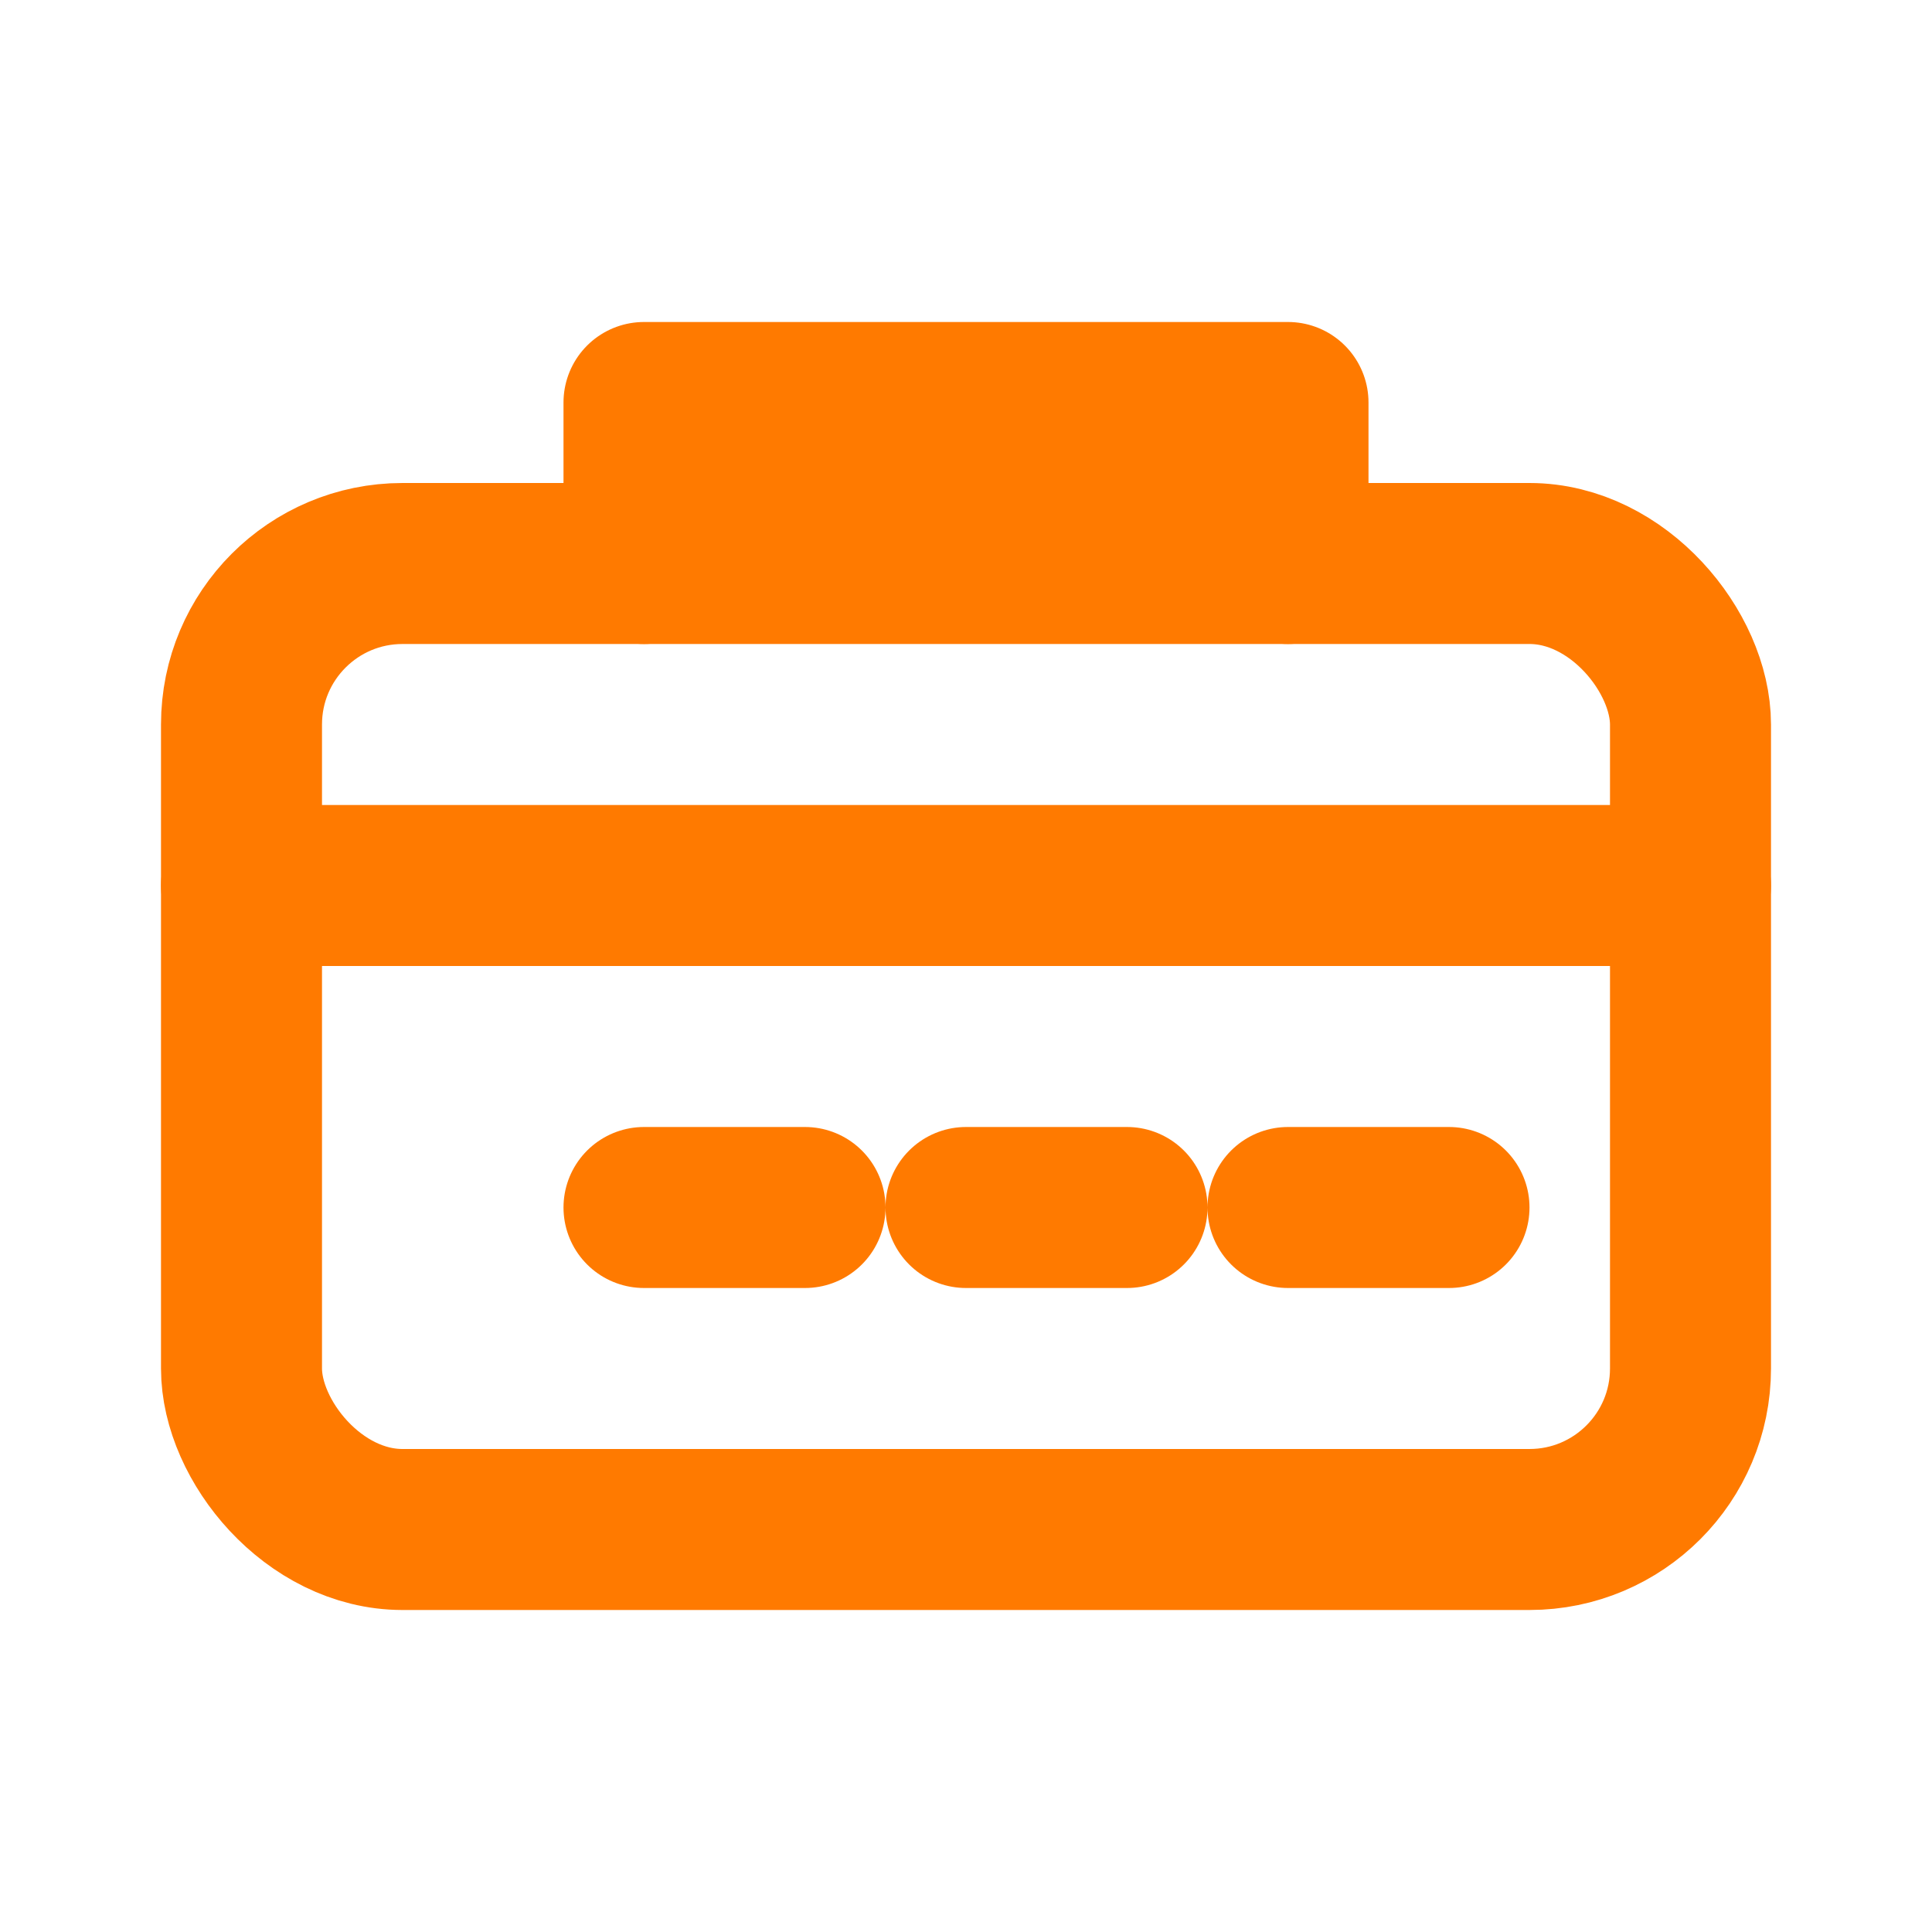 <svg xmlns="http://www.w3.org/2000/svg" width="48" height="48" viewBox="0 0 24 24" fill="none" stroke="#FF7A00" stroke-width="2" stroke-linecap="round" stroke-linejoin="round">
  <rect x="3" y="7" width="18" height="12" rx="2" ry="2"></rect>
  <path d="M3 11h18M8 7V5h8v2M8 15h2M12 15h2M16 15h2"></path>
</svg>
